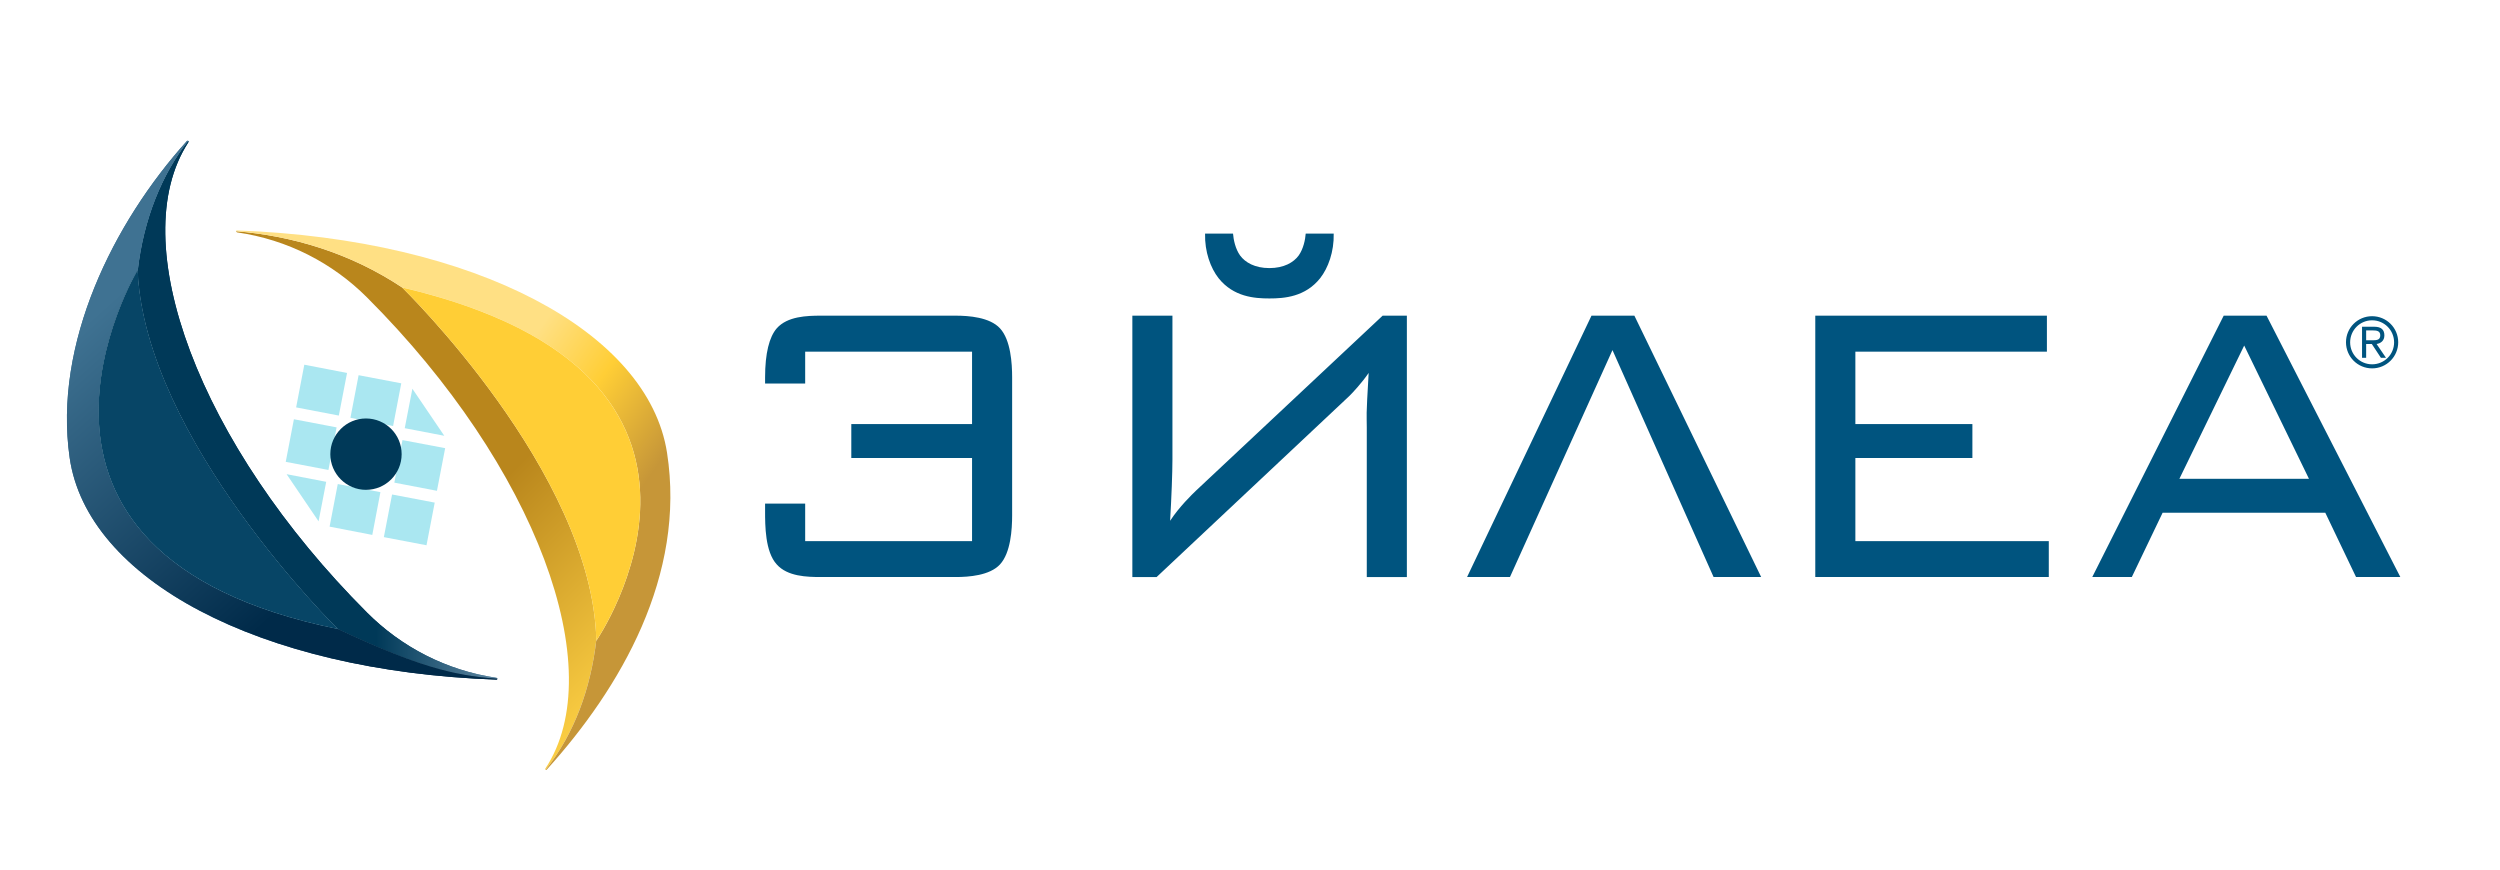 <svg xmlns="http://www.w3.org/2000/svg" viewBox="0 0 517 180" width="517" height="180">
	<defs>
		<linearGradient id="grd1" gradientUnits="userSpaceOnUse"  x1="37.194" y1="54.508" x2="129.076" y2="146.389">
			<stop offset="0" stop-color="#b9861c"  />
			<stop offset="0.607" stop-color="#b9861c"  />
			<stop offset="1" stop-color="#ffd245"  />
		</linearGradient>
		<linearGradient id="grd2" gradientUnits="userSpaceOnUse"  x1="20.72" y1="84.758" x2="109.108" y2="84.758">
			<stop offset="0" stop-color="#003958"  />
			<stop offset="0.086" stop-color="#003958"  />
			<stop offset="0.656" stop-color="#003958"  />
			<stop offset="1" stop-color="#769bb5"  />
		</linearGradient>
		<linearGradient id="grd3" gradientUnits="userSpaceOnUse"  x1="17.493" y1="84.758" x2="109.402" y2="84.758">
			<stop offset="0" stop-color="#003958"  />
			<stop offset="0.086" stop-color="#003958"  />
			<stop offset="0.656" stop-color="#003958"  />
			<stop offset="1" stop-color="#769bb5"  />
		</linearGradient>
		<linearGradient id="grd4" gradientUnits="userSpaceOnUse"  x1="44.678" y1="84.822" x2="105.688" y2="84.822">
			<stop offset="0" stop-color="#3f7292"  />
			<stop offset="0.583" stop-color="#002a49"  />
			<stop offset="1" stop-color="#002a49"  />
		</linearGradient>
		<linearGradient id="grd5" gradientUnits="userSpaceOnUse"  x1="29.664" y1="56.073" x2="111.19" y2="146.617">
			<stop offset="0" stop-color="#3f7292"  />
			<stop offset="0.583" stop-color="#002a49"  />
			<stop offset="1" stop-color="#002a49"  />
		</linearGradient>
		<linearGradient id="grd6" gradientUnits="userSpaceOnUse"  x1="39.096" y1="62.706" x2="119.889" y2="119.277">
			<stop offset="0" stop-color="#ffe084"  />
			<stop offset="0.632" stop-color="#ffe084"  />
			<stop offset="0.798" stop-color="#ffce36"  />
			<stop offset="1" stop-color="#c69638"  />
		</linearGradient>
	</defs>
	<style>
		tspan { white-space:pre }
		.shp0 { fill: #aae7f1 } 
		.shp1 { fill: #003958 } 
		.shp2 { fill: url(#grd1) } 
		.shp3 { fill: url(#grd2) } 
		.shp4 { fill: url(#grd3) } 
		.shp5 { fill: url(#grd4) } 
		.shp6 { fill: url(#grd5) } 
		.shp7 { fill: url(#grd6) } 
		.shp8 { fill: #ffce36 } 
		.shp9 { fill: #074566 } 
		.shp10 { fill: #00547f } 
	</style>
	<path id="Path 1" class="shp0" d="M61.24 84.25L62.93 75.42L71.77 77.13L70.07 85.94L61.24 84.25ZM72.47 86.4L74.16 77.59L82.98 79.27L81.29 88.1L72.47 86.4ZM83.7 88.55L85.28 80.39L91.88 90.12L83.7 88.55ZM59.09 95.51L60.78 86.7L69.61 88.38L67.92 97.19L59.09 95.51ZM81.55 99.81L83.23 91.01L92.06 92.68L90.36 101.5L81.55 99.81ZM59.27 98.06L67.46 99.64L65.88 107.81L59.27 98.06ZM68.16 108.91L69.85 100.1L78.67 101.78L76.99 110.62L68.16 108.91ZM79.38 111.08L81.08 102.26L89.9 103.94L88.2 112.76L79.38 111.08Z" />
	<path id="Path 2" class="shp1" d="M83.06 93.92C83.06 97.99 79.76 101.3 75.68 101.3C71.63 101.3 68.31 97.99 68.31 93.92C68.31 89.84 71.63 86.54 75.68 86.54C79.76 86.54 83.06 89.84 83.06 93.92Z" />
	<path id="Path 3" class="shp2" d="M49.01 48.03L49.01 48.05C59.44 49.55 68.79 54.39 75.9 61.51C110.89 96.49 126.34 138.5 112.76 158.97C112.74 159.05 112.74 159.11 112.81 159.19L112.84 159.19C118.83 151.67 122.17 142.28 123.32 132.32C122.46 97.64 83.14 59.43 83.14 59.43C72.19 52.16 60.18 48.75 48.83 47.82C48.82 47.93 48.91 48.02 49.01 48.03Z" />
	<path id="Path 4" class="shp3" d="M28.49 55.92C30 90.98 69.93 130.11 69.93 130.11C86.19 137.74 93.59 139.71 102.85 140.38C102.86 140.26 102.77 140.19 102.66 140.17C92.29 138.64 83 133.79 75.92 126.7C41.04 91.83 25.59 50 38.94 29.44L38.94 29.43L38.94 29.42C39.01 29.34 39.01 29.21 38.91 29.13C33.49 36.06 29.7 45.32 28.49 55.92Z" />
	<path id="Path 5" class="shp4" d="M28.49 55.92C30 90.98 69.93 130.11 69.93 130.11C86.19 137.74 93.59 139.71 102.85 140.38C102.86 140.26 102.77 140.19 102.66 140.17C92.29 138.64 83 133.79 75.92 126.7C41.04 91.83 25.59 50 38.94 29.44L38.94 29.43L38.94 29.42C39.01 29.34 39.01 29.21 38.91 29.13C33.49 36.06 29.7 45.32 28.49 55.92Z" />
	<path id="Path 6" class="shp5" d="M38.66 29.15C23.45 46.05 10.99 71.07 14.41 94.69C18.01 119.65 53.2 138.79 102.7 140.55C102.77 140.54 102.85 140.47 102.86 140.38L102.85 140.38C93.59 139.71 86.19 137.74 69.93 130.11C-6.81 114.47 28.49 55.77 28.49 55.77C28.49 55.82 28.49 55.88 28.49 55.92C29.7 45.32 33.49 36.06 38.91 29.13C38.88 29.1 38.84 29.1 38.81 29.1C38.75 29.1 38.71 29.12 38.66 29.15Z" />
	<path id="Path 7" class="shp6" d="M38.66 29.15C23.45 46.05 10.99 71.07 14.41 94.69C18.01 119.65 53.2 138.79 102.7 140.55C102.77 140.54 102.85 140.47 102.86 140.38L102.85 140.38C93.59 139.71 86.19 137.74 69.93 130.11C-6.81 114.47 28.49 55.77 28.49 55.77C28.49 55.82 28.49 55.88 28.49 55.92C29.7 45.32 33.49 36.06 38.91 29.13C38.88 29.1 38.84 29.1 38.81 29.1C38.75 29.1 38.71 29.12 38.66 29.15Z" />
	<path id="Path 8" class="shp7" d="M48.83 47.8L48.83 47.82C60.18 48.75 72.19 52.16 83.14 59.43C160.95 77.7 123.32 132.51 123.32 132.51L123.32 132.32C122.17 142.28 118.83 151.67 112.84 159.19C112.92 159.24 112.99 159.24 113.07 159.16C128.34 142.25 141.9 119 137.94 93.61C134.06 68.67 98.53 49.45 48.94 47.65C48.87 47.69 48.84 47.74 48.83 47.8Z" />
	<path id="Path 9" class="shp8" d="M83.14 59.44C83.14 59.44 122.46 97.65 123.31 132.32C123.32 132.36 123.32 132.43 123.32 132.5C123.32 132.5 160.96 77.7 83.14 59.44Z" />
	<path id="Path 10" class="shp9" d="M28.49 55.92C28.49 55.87 28.49 55.82 28.49 55.77C28.49 55.77 -6.81 114.47 69.93 130.11C69.93 130.11 30 90.98 28.49 55.92Z" />
	<path id="Path 11" fill-rule="evenodd" class="shp10" d="M490.55 65.39C493.53 65.39 495.95 67.8 495.95 70.78C495.95 73.77 493.53 76.18 490.55 76.18C487.56 76.18 485.15 73.77 485.15 70.78C485.15 67.8 487.56 65.39 490.55 65.39ZM490.55 75.34C493.07 75.34 495.1 73.31 495.1 70.8C495.1 68.28 493.07 66.24 490.55 66.24C488.03 66.24 486.01 68.28 486.01 70.8C486.01 73.31 488.03 75.34 490.55 75.34ZM490.49 71.14L489.32 71.14L489.32 73.99L488.47 73.99L488.47 67.57L491.01 67.57C492.45 67.57 493.09 68.2 493.09 69.36C493.09 70.47 492.34 71 491.48 71.14L493.42 73.99L492.37 73.99L490.49 71.14ZM489.32 70.37L490.72 70.37C491.57 70.37 492.24 70.27 492.24 69.34C492.24 68.43 491.49 68.33 490.72 68.33L489.32 68.33L489.32 70.37ZM166.51 79.31L158.22 79.31L158.22 78.06C158.22 73.04 159.09 69.68 160.63 67.9C162.85 65.39 166.9 65.28 169.79 65.28L197.65 65.28C200.34 65.28 204.68 65.6 206.8 67.9C209.02 70.31 209.31 75.13 209.31 78.06L209.31 106.55C209.31 109.49 209.02 114.31 206.8 116.72C204.68 119.02 200.34 119.33 197.65 119.33L169.79 119.33C166.9 119.33 162.85 119.23 160.63 116.72C158.22 114.1 158.22 108.65 158.22 105.71L158.22 104.15L166.51 104.15L166.51 111.9L201.02 111.9L201.02 94.72L176.05 94.72L176.05 87.7L201.02 87.7L201.02 72.72L166.51 72.72L166.51 79.31ZM275.81 48.31C275.9 52.08 274.65 55.44 273.01 57.53C269.93 61.4 265.59 61.72 262.51 61.72C259.42 61.72 255.09 61.4 252 57.53C250.36 55.44 249.11 52.08 249.21 48.31L254.99 48.31C255.09 49.57 255.47 51.45 256.44 52.82C257.5 54.28 259.52 55.44 262.51 55.44C265.5 55.44 267.52 54.28 268.58 52.82C269.54 51.45 269.93 49.57 270.02 48.31L275.81 48.31ZM282.65 119.34L282.65 88.43C282.65 85.5 282.46 86.86 283.04 77.12C281.69 79.11 279.66 81.31 278.99 81.94L239.18 119.34L234.17 119.34L234.17 65.28L242.46 65.28L242.46 95.03C242.46 97.65 242.26 102.99 241.98 107.7C243.9 104.77 246.51 102.26 247.38 101.42L285.93 65.28L290.94 65.28L290.94 119.34L282.65 119.34ZM337.99 65.28L364.21 119.33L354.37 119.33L333.46 72.4L312.26 119.33L303.39 119.33L329.12 65.28L337.99 65.28ZM423.3 65.28L423.3 72.72L383.69 72.72L383.69 87.7L407.89 87.7L407.89 94.72L383.69 94.72L383.69 111.9L423.69 111.9L423.69 119.33L375.4 119.33L375.4 65.28L423.3 65.28ZM468.72 65.28L496.39 119.33L487.23 119.33L480.87 106.03L447.23 106.03L440.86 119.33L432.68 119.33L459.86 65.28L468.72 65.28ZM477.49 99.01L464.1 71.46L450.7 99.01L477.49 99.01Z" />
</svg>